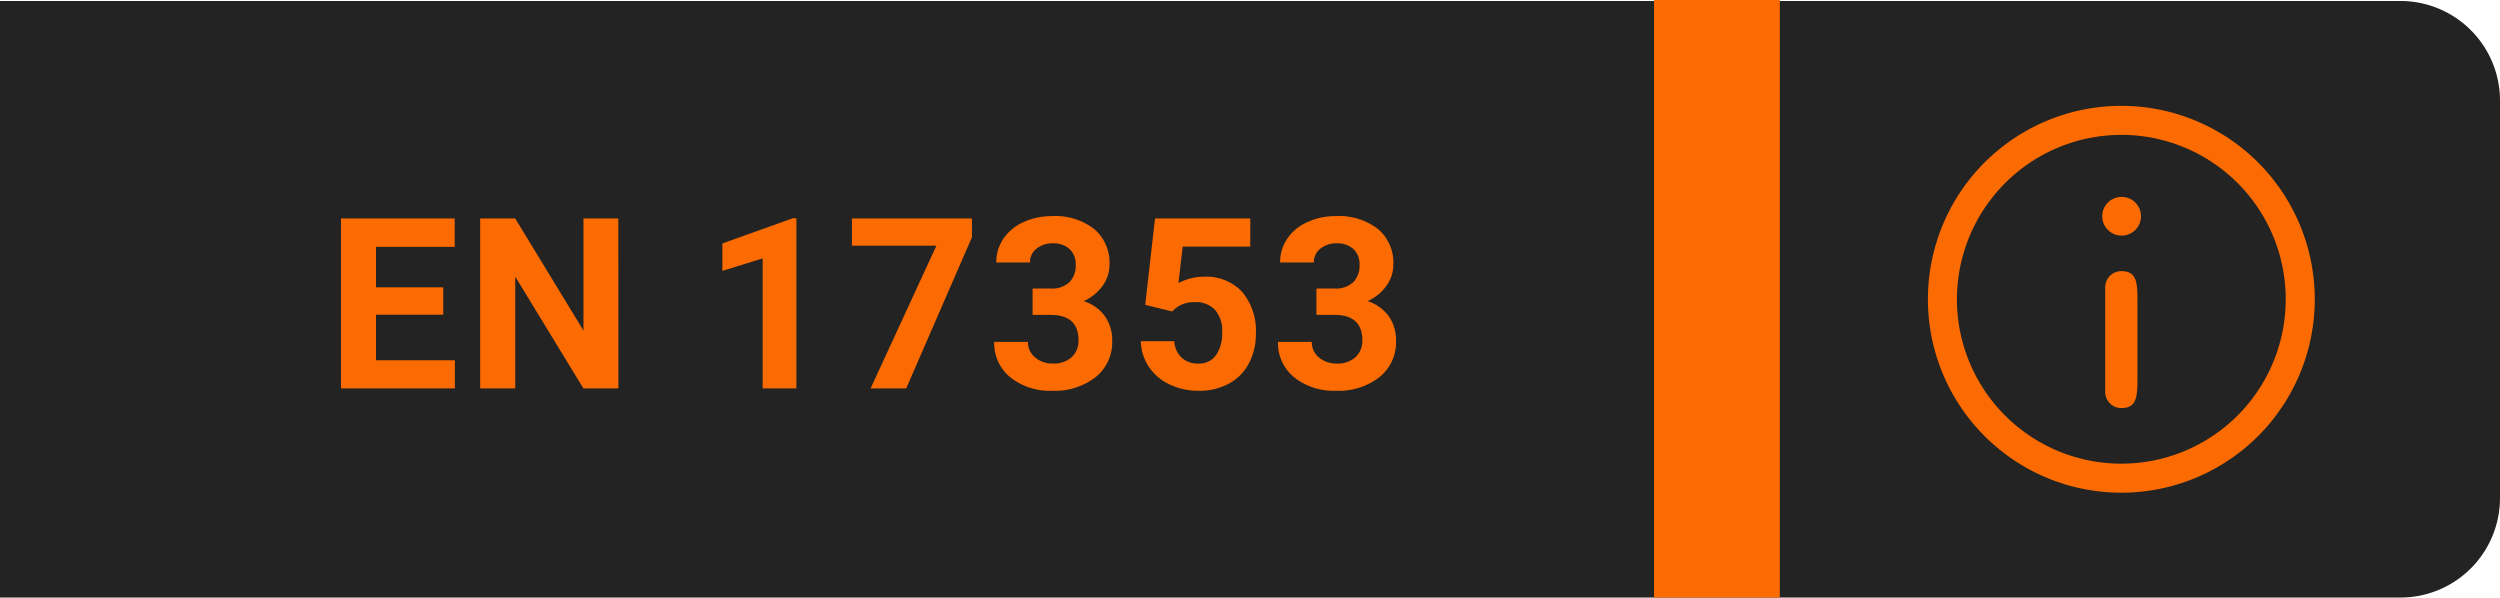 <?xml version="1.0" encoding="utf-8"?>
<svg xmlns="http://www.w3.org/2000/svg" width="251.021" height="60" viewBox="0 0 251.021 60">
  <g id="Zertifizierung" transform="translate(0 -1183.5)">
    <path id="Rechteck_3405" data-name="Rechteck 3405" d="M0,0H241.021a10,10,0,0,1,10,10V49.9a10,10,0,0,1-10,10H0a0,0,0,0,1,0,0V0A0,0,0,0,1,0,0Z" transform="translate(0 1183.599)" fill="#232323"/>
    <path id="Pfad_4091" data-name="Pfad 4091" d="M12.632,0H0V60H12.632Z" transform="translate(166.078 1183.5)" fill="#fc6b02"/>
    <path id="Pfad_13762" data-name="Pfad 13762" d="M11.789-7.395H5.039v4.57h7.922V0H1.523V-17.062H12.938v2.848h-7.9v4.066h6.75ZM29.378,0H25.863L19.019-11.227V0H15.5V-17.062h3.516l6.855,11.25v-11.25h3.5Zm17.87,0H43.862V-13.055L39.819-11.8v-2.754l7.066-2.531h.363ZM64.873-15.172,58.275,0H54.7l6.609-14.332H52.826v-2.73H64.873Zm6.093,5.141h1.8a2.543,2.543,0,0,0,1.91-.645,2.362,2.362,0,0,0,.621-1.711,2.088,2.088,0,0,0-.615-1.605,2.384,2.384,0,0,0-1.693-.574,2.5,2.5,0,0,0-1.629.533,1.7,1.7,0,0,0-.656,1.389H67.322a4.165,4.165,0,0,1,.721-2.4A4.8,4.8,0,0,1,70.058-16.7a6.727,6.727,0,0,1,2.854-.6A6.38,6.38,0,0,1,77.154-16a4.418,4.418,0,0,1,1.535,3.568,3.59,3.59,0,0,1-.715,2.156A4.644,4.644,0,0,1,76.1-8.766a4.24,4.24,0,0,1,2.15,1.547,4.2,4.2,0,0,1,.709,2.438A4.491,4.491,0,0,1,77.3-1.137,6.667,6.667,0,0,1,72.912.234a6.322,6.322,0,0,1-4.178-1.348,4.4,4.4,0,0,1-1.623-3.562H70.5a1.962,1.962,0,0,0,.721,1.57,2.656,2.656,0,0,0,1.775.609,2.668,2.668,0,0,0,1.893-.639,2.2,2.2,0,0,0,.686-1.693q0-2.555-2.812-2.555H70.966ZM82.275-8.391l.984-8.672h9.563v2.824H86.036l-.422,3.668a5.369,5.369,0,0,1,2.566-.645A4.918,4.918,0,0,1,92-9.7a6.038,6.038,0,0,1,1.383,4.23,6.186,6.186,0,0,1-.7,2.959,4.921,4.921,0,0,1-2,2.027,6.237,6.237,0,0,1-3.07.721,6.624,6.624,0,0,1-2.871-.627,5.093,5.093,0,0,1-2.092-1.764,4.807,4.807,0,0,1-.814-2.59h3.352a2.5,2.5,0,0,0,.744,1.658,2.359,2.359,0,0,0,1.67.592,2.082,2.082,0,0,0,1.77-.826A3.827,3.827,0,0,0,90-5.66a3.165,3.165,0,0,0-.715-2.227,2.623,2.623,0,0,0-2.027-.773,2.932,2.932,0,0,0-1.957.633l-.328.3Zm17.191-1.641h1.8a2.543,2.543,0,0,0,1.91-.645,2.362,2.362,0,0,0,.621-1.711,2.088,2.088,0,0,0-.615-1.605,2.384,2.384,0,0,0-1.693-.574,2.5,2.5,0,0,0-1.629.533,1.7,1.7,0,0,0-.656,1.389H95.821a4.165,4.165,0,0,1,.721-2.4A4.8,4.8,0,0,1,98.557-16.7a6.727,6.727,0,0,1,2.854-.6A6.38,6.38,0,0,1,105.653-16a4.418,4.418,0,0,1,1.535,3.568,3.59,3.59,0,0,1-.715,2.156A4.644,4.644,0,0,1,104.6-8.766a4.24,4.24,0,0,1,2.15,1.547,4.2,4.2,0,0,1,.709,2.438A4.491,4.491,0,0,1,105.8-1.137,6.667,6.667,0,0,1,101.411.234a6.322,6.322,0,0,1-4.178-1.348A4.4,4.4,0,0,1,95.61-4.676H99a1.962,1.962,0,0,0,.721,1.57,2.656,2.656,0,0,0,1.775.609,2.668,2.668,0,0,0,1.893-.639,2.2,2.2,0,0,0,.686-1.693q0-2.555-2.812-2.555H99.465Z" transform="translate(32.715 1222.5)" fill="#fc6b02"/>
    <g id="Info" transform="translate(-134.566 979.414)">
      <path id="Pfad_975" data-name="Pfad 975" d="M347.566,217.627a16.508,16.508,0,1,1-16.509,16.508,16.527,16.527,0,0,1,16.509-16.508m0-2.913a19.422,19.422,0,1,0,19.422,19.422,19.423,19.423,0,0,0-19.422-19.422Z" transform="translate(0)" fill="#fc6b02"/>
      <g id="Gruppe_982" data-name="Gruppe 982" transform="translate(345.649 223.857)">
        <path id="Pfad_976" data-name="Pfad 976" d="M340.909,224.247a1.942,1.942,0,0,1-.016-3.884h.016a1.942,1.942,0,1,1,0,3.884Z" transform="translate(-338.96 -220.363)" fill="#fc6b02"/>
        <path id="Pfad_977" data-name="Pfad 977" d="M340.763,238.716a1.618,1.618,0,0,1-1.618-1.618v-.031c0-.439,0-10.01,0-10.449v-.031a1.618,1.618,0,0,1,1.618-1.618c1.619,0,1.62,1.227,1.62,3.26l0,3.614,0,3.614C342.384,237.488,342.382,238.716,340.763,238.716Z" transform="translate(-338.846 -217.514)" fill="#fc6b02"/>
      </g>
    </g>
  </g>
</svg>
